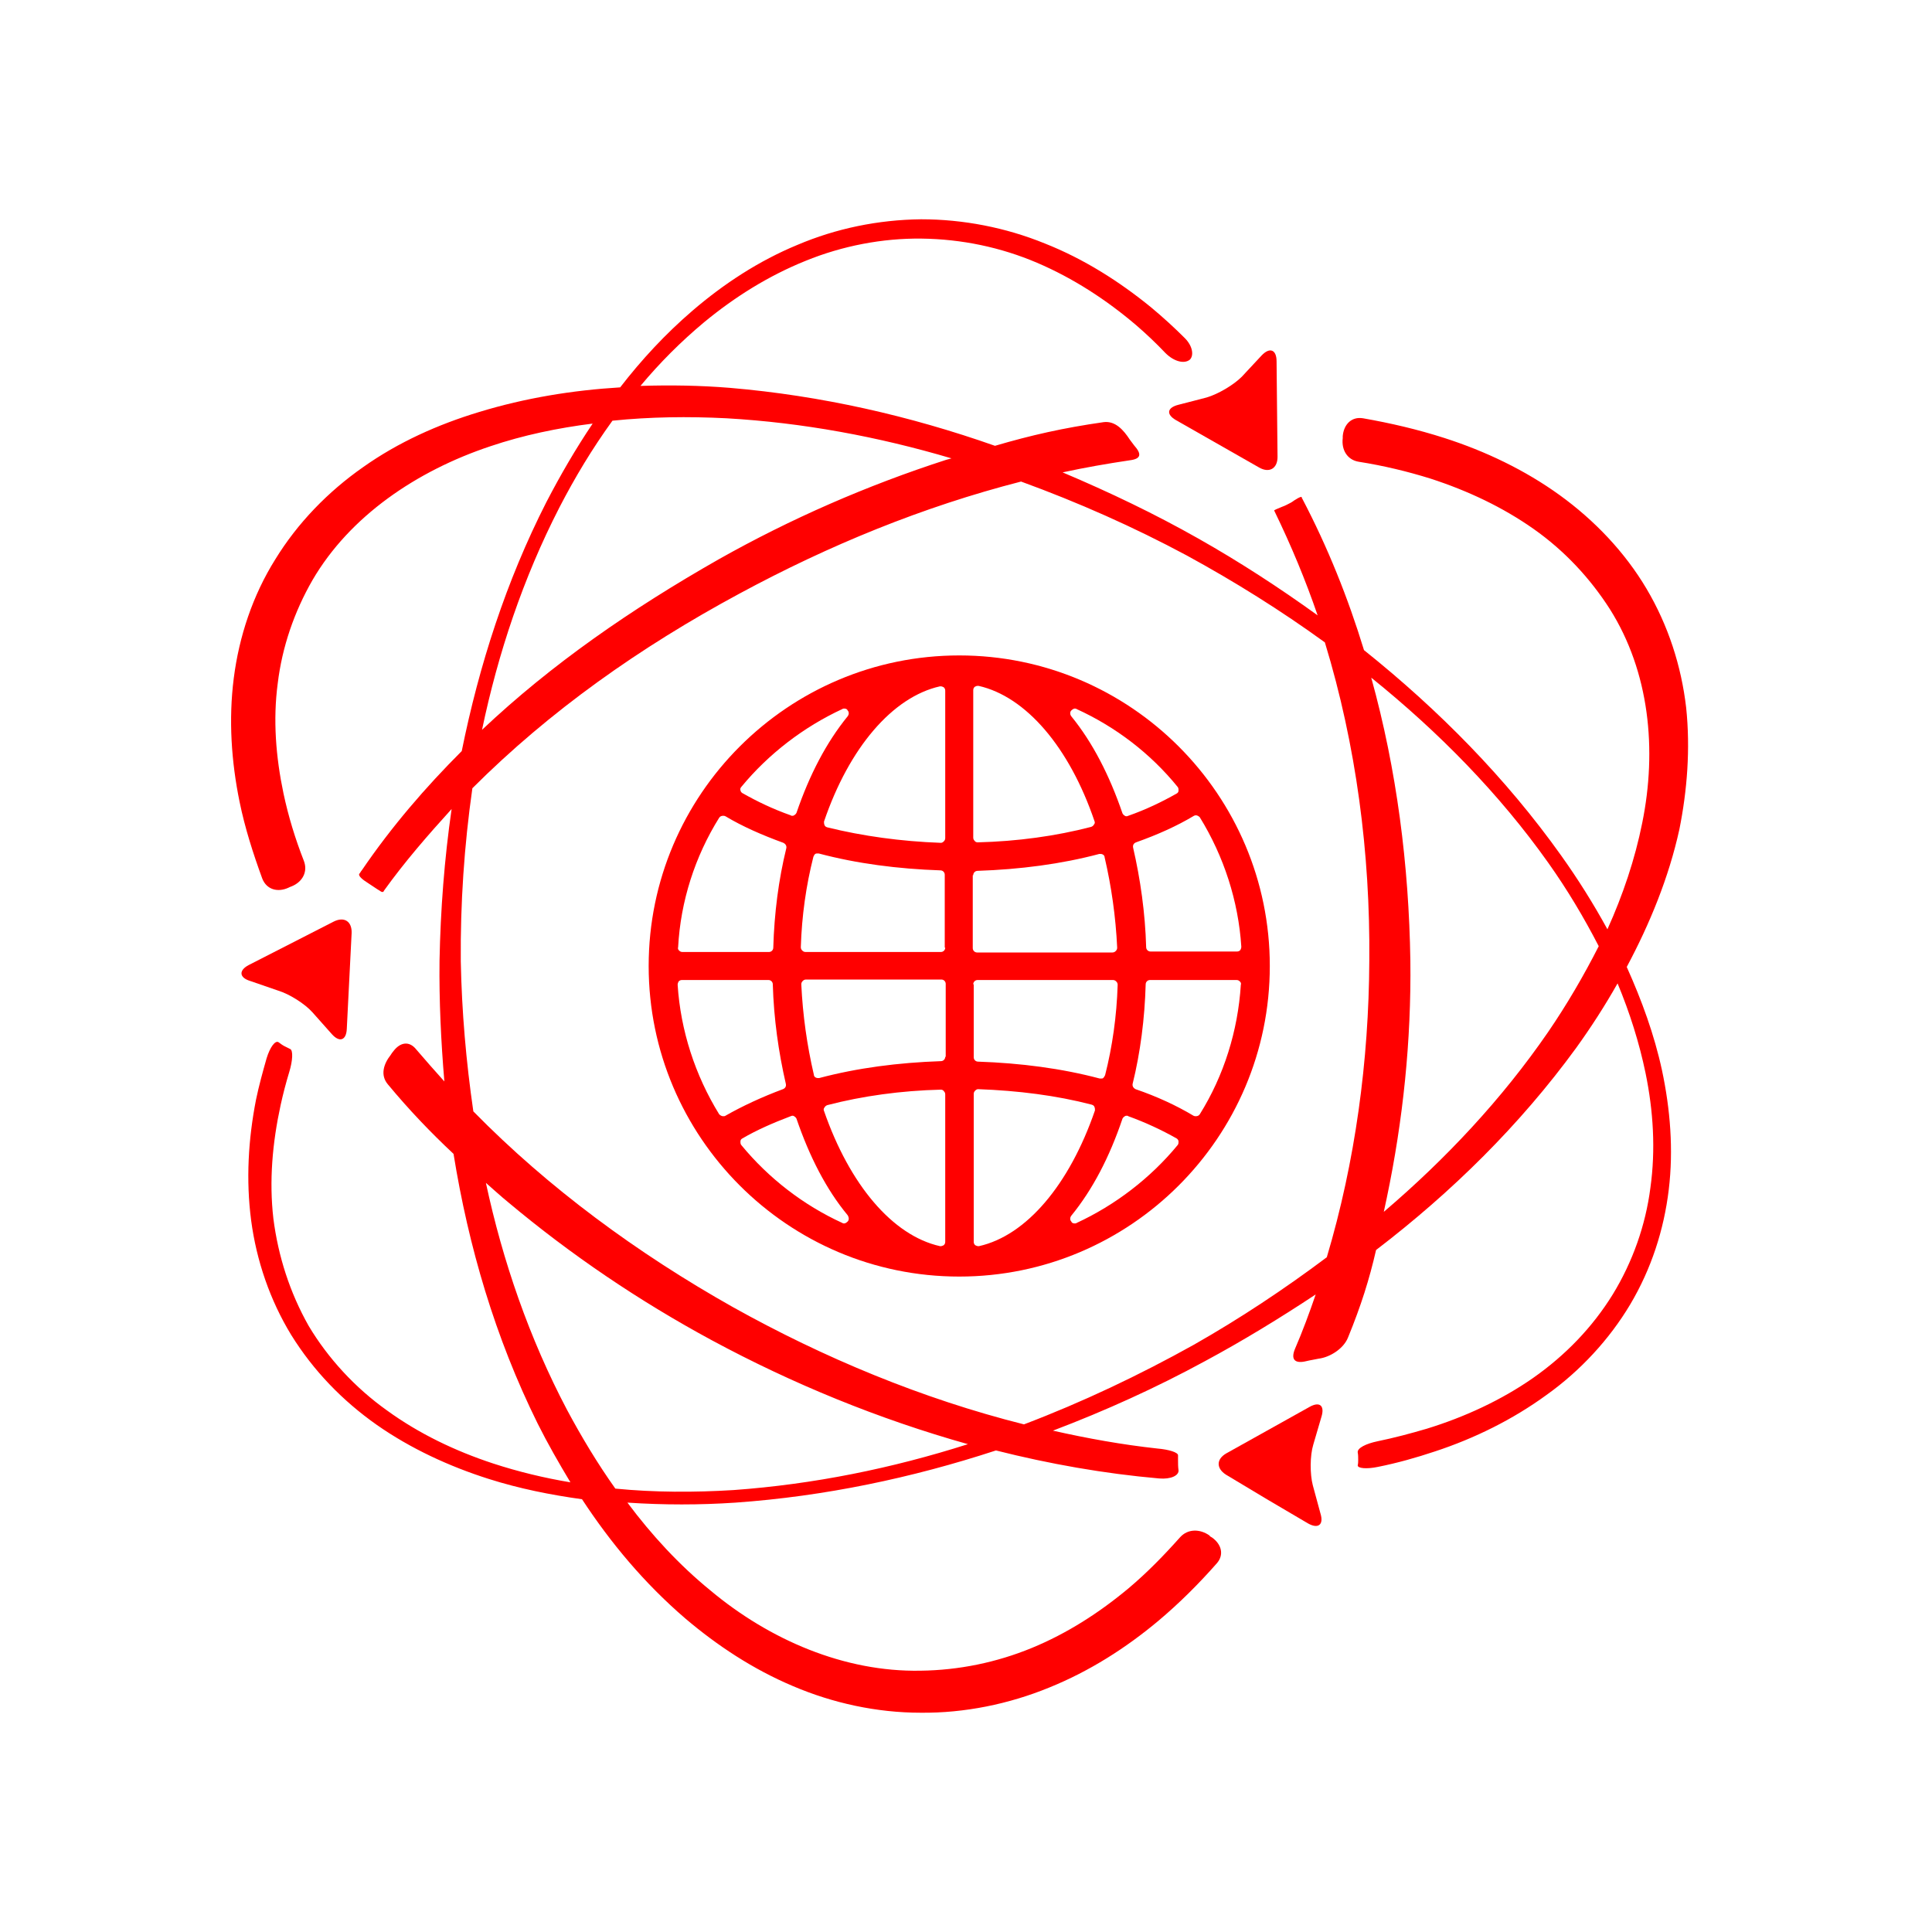 <?xml version="1.0" encoding="utf-8"?>
<!-- Generator: Adobe Illustrator 27.2.0, SVG Export Plug-In . SVG Version: 6.00 Build 0)  -->
<svg version="1.1" id="Layer_1" xmlns="http://www.w3.org/2000/svg" xmlns:xlink="http://www.w3.org/1999/xlink" x="0px" y="0px"
	 viewBox="0 0 40 40" style="enable-background:new 0 0 40 40;" xml:space="preserve">
<style type="text/css">
	.st0{fill:#FF0000;}
	.st1{fill:#FFFFFF;}
	.st2{fill:#999999;}
	.st3{fill:#4D4D4D;}
</style>
<g>
	<path class="st0" d="M5.76,20.51c0.23,0.07,0.55,0.27,0.71,0.45l0.4,0.45c0.16,0.18,0.3,0.13,0.31-0.11l0.05-0.99l0.05-0.99
		c0.01-0.24-0.15-0.35-0.37-0.24l-0.88,0.45l-0.88,0.45c-0.21,0.11-0.2,0.26,0.03,0.33L5.76,20.51z"/>
	<path class="st0" d="M27.11,29.13l-0.86,0.48l-0.86,0.48c-0.21,0.12-0.21,0.31-0.01,0.44l0.85,0.51l0.85,0.5
		c0.21,0.12,0.33,0.03,0.26-0.2l-0.16-0.59c-0.06-0.23-0.06-0.61,0.01-0.84l0.17-0.58C27.43,29.1,27.32,29.01,27.11,29.13z"/>
	<path class="st0" d="M24.35,8.7l0.86,0.49l0.86,0.49c0.21,0.12,0.38,0.02,0.38-0.22l-0.01-0.99l-0.01-0.99
		c0-0.24-0.14-0.3-0.31-0.12L25.71,7.8c-0.17,0.17-0.49,0.36-0.73,0.43L24.4,8.38C24.16,8.44,24.14,8.58,24.35,8.7z"/>
	<path class="st0" d="M34.91,14.65c-0.1-0.86-0.37-1.7-0.82-2.46c-0.45-0.76-1.08-1.42-1.8-1.94c-0.72-0.52-1.54-0.91-2.38-1.18
		c-0.56-0.18-1.12-0.31-1.69-0.41c-0.24-0.04-0.4,0.13-0.42,0.37c0,0.01,0,0.02,0,0.04c-0.03,0.24,0.09,0.45,0.33,0.49
		c0.51,0.08,1.01,0.2,1.49,0.35c0.77,0.25,1.49,0.59,2.13,1.04c0.64,0.45,1.17,1.02,1.58,1.66c0.82,1.3,0.98,2.91,0.67,4.43
		c-0.15,0.75-0.4,1.49-0.72,2.2c-0.29-0.53-0.61-1.04-0.96-1.53c-1.14-1.6-2.53-3.01-4.08-4.25c-0.33-1.08-0.75-2.13-1.28-3.14
		c-0.01-0.01-0.01-0.02-0.01-0.03c-0.01-0.01-0.06,0.01-0.12,0.05c-0.04,0.02-0.07,0.05-0.11,0.07c-0.06,0.03-0.11,0.06-0.17,0.08
		c-0.1,0.04-0.17,0.07-0.17,0.08c0,0.01,0.01,0.01,0.01,0.02c0.34,0.7,0.64,1.42,0.89,2.15c-0.79-0.57-1.62-1.11-2.47-1.59
		c-0.9-0.51-1.84-0.96-2.81-1.37c0.46-0.1,0.92-0.18,1.39-0.25c0.24-0.03,0.25-0.13,0.09-0.31c-0.03-0.04-0.06-0.08-0.09-0.12
		c-0.13-0.2-0.3-0.39-0.54-0.36c-0.84,0.12-1.5,0.27-2.25,0.49c-1.76-0.62-3.6-1.04-5.49-1.2c-0.61-0.05-1.23-0.06-1.85-0.04
		c0.4-0.48,0.84-0.92,1.32-1.32c0.63-0.52,1.33-0.96,2.1-1.27c0.76-0.31,1.59-0.47,2.4-0.46c0.83,0.01,1.64,0.18,2.39,0.5
		c0.75,0.32,1.44,0.77,2.05,1.29c0.21,0.18,0.42,0.38,0.61,0.58c0.17,0.17,0.38,0.23,0.5,0.14C24.72,7.37,24.7,7.17,24.53,7
		c-0.22-0.22-0.45-0.43-0.69-0.63c-0.66-0.54-1.4-1.01-2.21-1.33c-0.81-0.33-1.69-0.5-2.56-0.5c-0.89,0.01-1.76,0.19-2.56,0.53
		c-0.8,0.33-1.53,0.81-2.17,1.36c-0.56,0.48-1.06,1.02-1.5,1.59c-0.99,0.06-1.97,0.22-2.92,0.51C9.06,8.79,8.24,9.16,7.52,9.67
		c-0.73,0.51-1.36,1.16-1.82,1.91c-0.47,0.75-0.75,1.6-0.86,2.46c-0.11,0.86-0.05,1.73,0.12,2.56c0.11,0.54,0.28,1.07,0.47,1.59
		c0.09,0.23,0.32,0.29,0.54,0.19c0.02-0.01,0.04-0.02,0.07-0.03c0.22-0.09,0.34-0.3,0.25-0.53c-0.18-0.46-0.32-0.92-0.42-1.39
		c-0.16-0.76-0.22-1.53-0.12-2.28c0.09-0.75,0.34-1.48,0.72-2.14c0.77-1.32,2.15-2.26,3.68-2.77c0.68-0.23,1.4-0.38,2.12-0.47
		c-0.35,0.52-0.67,1.07-0.96,1.63c-0.83,1.63-1.39,3.37-1.75,5.15c-0.75,0.75-1.45,1.56-2.07,2.47c-0.02,0.02-0.03,0.05-0.05,0.07
		c-0.03,0.04,0.06,0.12,0.19,0.2c0.08,0.05,0.16,0.11,0.23,0.15c0.01,0.01,0.02,0.01,0.03,0.02c0.02,0.01,0.04,0.01,0.05,0
		c0-0.01,0.01-0.01,0.01-0.02c0.43-0.6,0.91-1.15,1.4-1.69c-0.15,1.04-0.23,2.09-0.25,3.14c-0.01,0.83,0.03,1.67,0.1,2.5
		c-0.2-0.22-0.39-0.44-0.58-0.66c-0.15-0.19-0.34-0.15-0.48,0.04c-0.02,0.02-0.03,0.04-0.05,0.07c-0.15,0.19-0.22,0.42-0.06,0.61
		c0.44,0.53,0.88,0.99,1.36,1.44c0.31,1.92,0.86,3.8,1.74,5.58c0.21,0.42,0.44,0.82,0.68,1.22c-0.54-0.09-1.08-0.22-1.6-0.39
		c-0.79-0.26-1.54-0.62-2.2-1.1c-0.66-0.47-1.22-1.08-1.62-1.75C6,26.76,5.76,26.01,5.66,25.23c-0.09-0.78-0.02-1.57,0.15-2.35
		c0.05-0.23,0.11-0.46,0.18-0.69c0.07-0.23,0.08-0.44,0.02-0.47c-0.04-0.02-0.08-0.04-0.12-0.06c-0.04-0.02-0.08-0.05-0.12-0.08
		c-0.07-0.05-0.18,0.1-0.25,0.33c-0.08,0.28-0.16,0.57-0.22,0.86c-0.16,0.82-0.21,1.66-0.1,2.5c0.11,0.83,0.39,1.65,0.83,2.37
		C6.49,28.38,7.09,29,7.8,29.5c0.7,0.49,1.5,0.86,2.32,1.12c0.63,0.2,1.28,0.33,1.93,0.42c0.59,0.9,1.29,1.74,2.14,2.47
		c0.66,0.56,1.4,1.05,2.23,1.4c0.82,0.35,1.73,0.55,2.64,0.55c0.91,0.01,1.83-0.18,2.66-0.52c0.84-0.34,1.59-0.82,2.26-1.38
		c0.44-0.37,0.84-0.77,1.21-1.19c0.16-0.18,0.1-0.4-0.1-0.54c-0.02-0.01-0.04-0.02-0.05-0.04c-0.2-0.14-0.45-0.14-0.61,0.04
		c-0.33,0.37-0.68,0.73-1.06,1.05c-0.61,0.51-1.28,0.94-2.01,1.24c-0.73,0.3-1.51,0.46-2.3,0.47c-1.58,0.03-3.13-0.64-4.35-1.66
		c-0.65-0.53-1.22-1.15-1.72-1.82c0.75,0.05,1.5,0.05,2.24,0c1.84-0.13,3.65-0.51,5.39-1.08c1.11,0.28,2.24,0.48,3.38,0.58
		c0.24,0.02,0.41-0.06,0.4-0.17c-0.01-0.07-0.01-0.14-0.01-0.21c0-0.03,0-0.07,0-0.1c0-0.06-0.19-0.12-0.43-0.14
		c-0.73-0.08-1.45-0.21-2.16-0.37c1.08-0.41,2.14-0.89,3.15-1.44c0.78-0.42,1.55-0.89,2.29-1.38c-0.13,0.38-0.27,0.76-0.43,1.13
		c-0.09,0.22,0,0.31,0.24,0.25c0.08-0.02,0.16-0.03,0.25-0.05c0.24-0.03,0.52-0.21,0.61-0.44c0.27-0.66,0.44-1.2,0.58-1.81
		c1.57-1.2,2.98-2.59,4.14-4.18c0.31-0.43,0.6-0.88,0.86-1.34c0.25,0.6,0.45,1.23,0.58,1.86c0.16,0.78,0.21,1.58,0.1,2.37
		c-0.1,0.78-0.37,1.54-0.78,2.21c-0.42,0.68-0.98,1.26-1.65,1.73c-0.66,0.46-1.42,0.81-2.2,1.05c-0.34,0.1-0.68,0.19-1.02,0.26
		c-0.24,0.05-0.42,0.14-0.41,0.23c0.01,0.05,0.01,0.1,0.01,0.15c0,0.04,0,0.08-0.01,0.12c0,0.06,0.18,0.08,0.42,0.03
		c0.4-0.08,0.79-0.19,1.18-0.32c0.82-0.27,1.61-0.66,2.31-1.17c0.7-0.5,1.3-1.15,1.73-1.87c0.44-0.74,0.7-1.55,0.8-2.38
		c0.1-0.83,0.03-1.67-0.14-2.47c-0.16-0.74-0.42-1.45-0.73-2.14c0.48-0.9,0.87-1.85,1.09-2.85C34.93,16.37,35,15.51,34.91,14.65z
		 M11.58,10.51c0.32-0.62,0.68-1.22,1.1-1.8c0.78-0.08,1.57-0.09,2.36-0.05c1.58,0.09,3.14,0.38,4.66,0.83
		c-0.04,0.01-0.07,0.02-0.11,0.03c-1.64,0.53-3.22,1.22-4.71,2.06c-1.81,1.03-3.46,2.17-4.9,3.53
		C10.31,13.53,10.83,11.97,11.58,10.51z M15.19,30.85c-0.81,0.05-1.64,0.05-2.45-0.03c-0.37-0.52-0.7-1.07-1-1.63
		c-0.78-1.48-1.33-3.07-1.68-4.7c0.15,0.13,0.3,0.27,0.46,0.4c1.3,1.09,2.72,2.05,4.22,2.86c1.67,0.9,3.45,1.63,5.3,2.15
		C18.47,30.4,16.85,30.73,15.19,30.85z M27.47,26.03c-0.88,0.66-1.8,1.27-2.75,1.81c-1.13,0.63-2.31,1.19-3.52,1.65
		c-2.11-0.53-4.15-1.38-6.03-2.43c-1.97-1.11-3.81-2.46-5.37-4.05c-0.15-1.03-0.24-2.07-0.26-3.11c-0.01-1.19,0.07-2.39,0.24-3.58
		c1.6-1.6,3.47-2.92,5.53-4.03c1.85-1,3.8-1.8,5.83-2.32c1.18,0.43,2.33,0.94,3.43,1.53c0.99,0.54,1.95,1.14,2.86,1.8
		c0.65,2.13,0.94,4.37,0.92,6.59C28.34,21.96,28.06,24.05,27.47,26.03z M32.05,21.37c-0.95,1.38-2.11,2.62-3.4,3.72
		c0.02-0.09,0.04-0.18,0.06-0.28c0.34-1.62,0.51-3.27,0.49-4.92c-0.03-1.97-0.28-3.95-0.81-5.86c1.39,1.12,2.65,2.4,3.67,3.84
		c0.39,0.55,0.73,1.12,1.04,1.72C32.79,20.2,32.44,20.8,32.05,21.37z"/>
</g>
<path class="st0" d="M19.86,13.57c-3.54,0-6.43,2.88-6.43,6.43c0,3.54,2.88,6.43,6.43,6.43c3.54,0,6.43-2.88,6.43-6.43
	C26.29,16.46,23.41,13.57,19.86,13.57z M15.35,16.29c0.56-0.68,1.29-1.24,2.09-1.61c0.01-0.01,0.03-0.01,0.04-0.01
	c0.03,0,0.06,0.01,0.07,0.04c0.03,0.03,0.03,0.08,0,0.12c-0.44,0.54-0.79,1.21-1.06,2c-0.01,0.02-0.03,0.04-0.05,0.05
	c-0.01,0.01-0.03,0.01-0.04,0.01c-0.01,0-0.02,0-0.03-0.01c-0.37-0.13-0.7-0.29-1-0.46c-0.02-0.01-0.04-0.04-0.04-0.06
	C15.32,16.34,15.33,16.31,15.35,16.29z M14.89,16.93c0.02-0.03,0.05-0.04,0.08-0.04c0.02,0,0.03,0,0.05,0.01
	c0.35,0.21,0.76,0.39,1.2,0.55c0.04,0.02,0.07,0.06,0.06,0.11c-0.16,0.65-0.25,1.35-0.27,2.06c0,0.05-0.04,0.09-0.09,0.09h-1.79
	c-0.03,0-0.05-0.01-0.07-0.03c-0.02-0.02-0.03-0.04-0.02-0.07C14.09,18.66,14.39,17.73,14.89,16.93z M15.02,23.1
	c-0.01,0.01-0.03,0.01-0.05,0.01c-0.03,0-0.06-0.02-0.08-0.04c-0.5-0.81-0.8-1.74-0.86-2.68c0-0.03,0.01-0.05,0.02-0.07
	c0.02-0.02,0.04-0.03,0.07-0.03h1.79c0.05,0,0.09,0.04,0.09,0.09c0.02,0.71,0.12,1.41,0.27,2.06c0.01,0.05-0.01,0.09-0.06,0.11
	C15.78,22.71,15.37,22.9,15.02,23.1z M17.55,25.29c-0.02,0.02-0.05,0.04-0.07,0.04c-0.01,0-0.03,0-0.04-0.01
	c-0.81-0.37-1.53-0.93-2.09-1.61c-0.02-0.02-0.02-0.05-0.02-0.08c0-0.03,0.02-0.05,0.04-0.06c0.29-0.17,0.63-0.32,1-0.46
	c0.01,0,0.02-0.01,0.03-0.01c0.01,0,0.03,0,0.04,0.01c0.02,0.01,0.04,0.03,0.05,0.05c0.27,0.79,0.62,1.47,1.06,2
	C17.58,25.21,17.58,25.26,17.55,25.29z M19.57,25.71c0,0.03-0.01,0.05-0.03,0.07c-0.02,0.01-0.04,0.02-0.06,0.02
	c-0.01,0-0.01,0-0.02,0c-0.98-0.22-1.87-1.27-2.4-2.8c-0.01-0.02-0.01-0.05,0.01-0.07c0.01-0.02,0.03-0.04,0.06-0.05
	c0.73-0.19,1.53-0.3,2.35-0.32c0,0,0,0,0,0c0.02,0,0.05,0.01,0.06,0.03c0.02,0.02,0.03,0.04,0.03,0.07V25.71z M19.57,21.88
	c0,0.05-0.04,0.09-0.09,0.09c-0.88,0.03-1.73,0.14-2.52,0.35c-0.01,0-0.02,0-0.02,0c-0.02,0-0.03,0-0.05-0.01
	c-0.02-0.01-0.04-0.03-0.04-0.06c-0.14-0.6-0.23-1.23-0.26-1.87c0-0.03,0.01-0.05,0.03-0.07c0.02-0.02,0.04-0.03,0.07-0.03h2.8
	c0.05,0,0.09,0.04,0.09,0.09V21.88z M19.57,19.62c0,0.05-0.04,0.09-0.09,0.09h-2.8c-0.03,0-0.05-0.01-0.07-0.03
	c-0.02-0.02-0.03-0.04-0.03-0.07c0.02-0.65,0.11-1.28,0.26-1.87c0.01-0.02,0.02-0.05,0.04-0.06c0.01-0.01,0.03-0.01,0.05-0.01
	c0.01,0,0.02,0,0.02,0c0.79,0.21,1.64,0.32,2.52,0.35c0.05,0,0.09,0.04,0.09,0.09V19.62z M19.57,17.35c0,0.03-0.01,0.05-0.03,0.07
	c-0.02,0.02-0.04,0.03-0.06,0.03c0,0,0,0,0,0c-0.83-0.03-1.62-0.14-2.35-0.32c-0.03-0.01-0.05-0.02-0.06-0.05
	c-0.01-0.02-0.01-0.05-0.01-0.07c0.52-1.53,1.42-2.58,2.4-2.8c0.01,0,0.01,0,0.02,0c0.02,0,0.04,0.01,0.06,0.02
	c0.02,0.02,0.03,0.04,0.03,0.07V17.35z M22.18,14.71c0.02-0.02,0.05-0.04,0.07-0.04c0.01,0,0.03,0,0.04,0.01
	c0.81,0.37,1.53,0.92,2.09,1.61c0.02,0.02,0.02,0.05,0.02,0.08c0,0.03-0.02,0.05-0.04,0.06c-0.3,0.17-0.63,0.33-1,0.46
	c-0.01,0-0.02,0.01-0.03,0.01c-0.01,0-0.03,0-0.04-0.01c-0.02-0.01-0.04-0.03-0.05-0.05c-0.27-0.79-0.62-1.47-1.06-2.01
	C22.15,14.79,22.15,14.74,22.18,14.71z M20.15,14.29c0-0.03,0.01-0.05,0.03-0.07c0.02-0.01,0.04-0.02,0.06-0.02
	c0.01,0,0.01,0,0.02,0c0.98,0.22,1.88,1.27,2.4,2.8c0.01,0.02,0.01,0.05-0.01,0.07c-0.01,0.02-0.03,0.04-0.06,0.05
	c-0.73,0.19-1.53,0.3-2.35,0.32c0,0,0,0,0,0c-0.02,0-0.05-0.01-0.06-0.03c-0.02-0.02-0.03-0.04-0.03-0.07V14.29z M20.15,18.12
	c0-0.05,0.04-0.09,0.09-0.09c0.88-0.03,1.73-0.14,2.52-0.35c0.01,0,0.02,0,0.02,0c0.02,0,0.03,0,0.05,0.01
	c0.02,0.01,0.04,0.03,0.04,0.06c0.14,0.6,0.23,1.23,0.26,1.87c0,0.03-0.01,0.05-0.03,0.07c-0.02,0.02-0.04,0.03-0.07,0.03h-2.8
	c-0.05,0-0.09-0.04-0.09-0.09V18.12z M20.15,20.38c0-0.05,0.04-0.09,0.09-0.09h2.8c0.03,0,0.05,0.01,0.07,0.03
	c0.02,0.02,0.03,0.04,0.03,0.07c-0.02,0.65-0.11,1.28-0.26,1.87c-0.01,0.02-0.02,0.04-0.04,0.06c-0.01,0.01-0.03,0.01-0.05,0.01
	c-0.01,0-0.02,0-0.02,0c-0.79-0.21-1.64-0.32-2.52-0.35c-0.05,0-0.09-0.04-0.09-0.09V20.38z M20.27,25.8c-0.01,0-0.01,0-0.02,0
	c-0.02,0-0.04-0.01-0.06-0.02c-0.02-0.02-0.03-0.04-0.03-0.07v-3.06c0-0.03,0.01-0.05,0.03-0.07c0.02-0.02,0.04-0.03,0.06-0.03
	c0,0,0,0,0,0c0.83,0.03,1.62,0.13,2.35,0.32c0.03,0.01,0.05,0.02,0.06,0.05c0.01,0.02,0.01,0.05,0.01,0.07
	C22.14,24.53,21.25,25.58,20.27,25.8z M24.38,23.71c-0.56,0.68-1.29,1.24-2.09,1.61c-0.01,0.01-0.03,0.01-0.04,0.01
	c-0.03,0-0.06-0.01-0.07-0.04c-0.03-0.03-0.03-0.08,0-0.12c0.44-0.54,0.79-1.21,1.06-2.01c0.01-0.02,0.03-0.04,0.05-0.05
	c0.01-0.01,0.03-0.01,0.04-0.01c0.01,0,0.02,0,0.03,0.01c0.36,0.13,0.7,0.29,1,0.46c0.02,0.01,0.04,0.04,0.04,0.06
	C24.4,23.66,24.4,23.69,24.38,23.71z M24.84,23.07c-0.02,0.03-0.05,0.04-0.08,0.04c-0.02,0-0.03,0-0.05-0.01
	c-0.35-0.21-0.76-0.4-1.2-0.55c-0.04-0.02-0.07-0.06-0.06-0.11c0.16-0.65,0.25-1.35,0.27-2.06c0-0.05,0.04-0.09,0.09-0.09h1.79
	c0.03,0,0.05,0.01,0.07,0.03c0.02,0.02,0.03,0.04,0.02,0.07C25.63,21.34,25.34,22.27,24.84,23.07z M24.76,16.88
	c0.03,0,0.06,0.02,0.08,0.04c0.5,0.81,0.8,1.74,0.86,2.68c0,0.03-0.01,0.05-0.02,0.07c-0.02,0.02-0.04,0.03-0.07,0.03h-1.79
	c-0.05,0-0.09-0.04-0.09-0.09c-0.02-0.71-0.12-1.41-0.27-2.06c-0.01-0.05,0.01-0.09,0.06-0.11c0.45-0.16,0.85-0.34,1.2-0.55
	C24.72,16.89,24.74,16.88,24.76,16.88z"/>
</svg>
